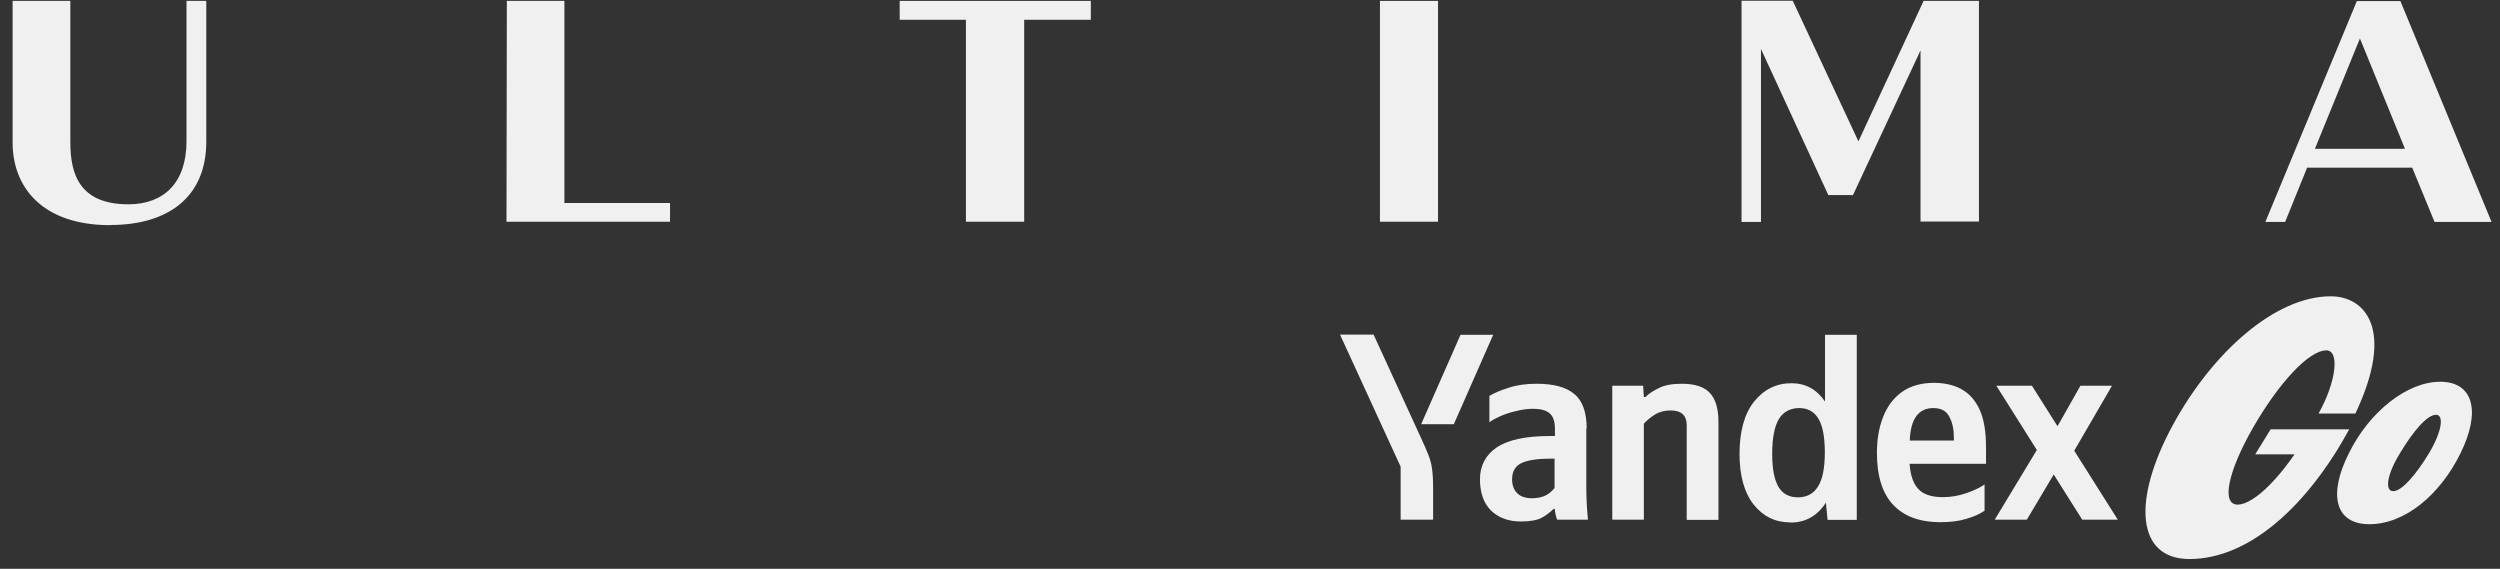 <svg width="189" height="43" viewBox="0 0 189 43" fill="none" xmlns="http://www.w3.org/2000/svg">
<rect x="0" y="0" width="189" height="43" fill="#333333" stroke="none"/>
<path d="M8.35 17.009C12.7 17.009 15.595 14.91 15.595 10.713V0.068H14.099V10.685C14.099 13.813 12.384 15.445 9.708 15.445C5.989 15.445 5.317 13.141 5.317 10.74V0.068H0.953V10.809C0.967 14.115 3.149 17.023 8.35 17.023" fill="#F0F0F0"/>
<path d="M38.291 16.762H50.655V15.349H42.669V0.068H38.318L38.291 16.762Z" fill="#F0F0F0"/>
<path d="M73.024 16.762H77.429V1.495H82.465V0.068H68.016V1.495H73.024V16.762Z" fill="#F0F0F0"/>
<path d="M108.715 0.068H104.324V16.762H108.715V0.068Z" fill="#F0F0F0"/>
<path d="M131.646 16.776H133.129V3.703L138.22 14.746H140.086L145.191 3.813V16.748H149.609V0.068H145.424L140.497 10.685L135.53 0.055H131.66V16.776H131.646Z" fill="#F0F0F0"/>
<path d="M171.248 16.776H172.758L174.418 12.674H182.363L184.051 16.776H188.36L181.471 0.082H178.178L171.262 16.776H171.248ZM175.008 11.248L178.411 2.908L181.814 11.248H175.008Z" fill="#F0F0F0"/>
<path d="M179.125 39.629C176.504 39.629 176.01 37.366 177.575 34.266C179.112 31.138 181.966 28.861 184.477 28.861C186.988 28.861 187.578 31.097 186.014 34.266C184.477 37.393 181.829 39.629 179.125 39.629ZM175.873 26.488C176.902 26.488 176.614 28.889 175.283 31.262H178.069C181.088 24.883 178.796 22.4 176.202 22.4C171.99 22.4 167.255 26.653 164.278 32.112C161.163 37.832 161.519 42.263 165.526 42.263C170.082 42.263 174.487 38.175 177.602 32.455H171.66L170.494 34.348H174.405L174.542 32.633C172.621 35.98 170.412 38.148 169.163 38.148C167.914 38.148 168.422 35.665 170.329 32.332C172.264 28.971 174.542 26.488 175.873 26.488ZM183.64 34.252C184.642 32.565 184.765 31.358 184.161 31.358C183.489 31.358 182.432 32.606 181.444 34.252C180.415 35.925 180.292 37.133 180.923 37.133C181.582 37.133 182.652 35.884 183.64 34.252Z" fill="#F0F0F0"/>
<path d="M119.926 32.387V36.817C119.926 37.64 119.967 38.463 120.05 39.286H117.717C117.621 39.039 117.566 38.779 117.538 38.477H117.442C117.209 38.71 116.921 38.943 116.564 39.136C116.221 39.328 115.686 39.424 114.972 39.424C114.053 39.424 113.298 39.149 112.722 38.6C112.159 38.038 111.885 37.242 111.885 36.227C111.885 35.212 112.31 34.403 113.147 33.827C114.012 33.251 115.343 32.963 117.168 32.963H117.552V32.4C117.552 31.852 117.415 31.468 117.154 31.248C116.88 31.015 116.468 30.905 115.892 30.905C115.494 30.905 115.068 30.96 114.643 31.07C114.217 31.166 113.82 31.289 113.449 31.454C113.106 31.605 112.818 31.756 112.598 31.92V29.931C112.955 29.712 113.449 29.506 114.053 29.314C114.67 29.108 115.37 29.012 116.166 29.012C117.442 29.012 118.389 29.259 119.007 29.78C119.638 30.288 119.953 31.166 119.953 32.4M117.525 36.872V34.677H117.182C116.166 34.677 115.425 34.801 114.972 35.034C114.533 35.267 114.314 35.665 114.314 36.241C114.314 36.666 114.437 37.023 114.698 37.284C114.959 37.544 115.329 37.668 115.823 37.668C116.248 37.668 116.605 37.585 116.893 37.435C117.182 37.27 117.387 37.078 117.538 36.872M124.276 32.016V39.286H121.888V29.163H124.221L124.276 30.014H124.4C124.633 29.767 124.976 29.547 125.429 29.328C125.868 29.108 126.444 29.012 127.158 29.012C128.132 29.012 128.846 29.245 129.271 29.712C129.696 30.165 129.916 30.905 129.916 31.907V39.3H127.515V32.154C127.515 31.399 127.103 31.029 126.293 31.029C125.868 31.029 125.47 31.125 125.127 31.331C124.798 31.536 124.509 31.769 124.276 32.03M135.336 39.492C134.211 39.492 133.292 39.039 132.578 38.148C131.865 37.242 131.508 35.967 131.508 34.307C131.508 32.647 131.865 31.303 132.592 30.384C133.333 29.451 134.28 28.971 135.432 28.971C136.503 28.971 137.354 29.438 137.971 30.357V25.309H140.372V39.3H138.163L138.04 37.997C137.395 38.998 136.503 39.506 135.35 39.506M136.036 30.85C135.35 30.85 134.829 31.125 134.486 31.673C134.156 32.222 133.978 33.1 133.978 34.293C133.978 35.487 134.142 36.269 134.458 36.817C134.774 37.339 135.268 37.599 135.926 37.599C136.585 37.599 137.107 37.325 137.436 36.79C137.779 36.255 137.957 35.391 137.957 34.211C137.957 33.031 137.793 32.195 137.477 31.66C137.161 31.125 136.667 30.85 136.022 30.85M150.047 38.6C149.704 38.847 149.237 39.053 148.675 39.218C148.112 39.396 147.44 39.478 146.685 39.478C145.162 39.478 143.981 39.053 143.144 38.189C142.307 37.311 141.896 35.994 141.896 34.239C141.896 33.223 142.047 32.318 142.362 31.523C142.678 30.713 143.158 30.082 143.789 29.63C144.434 29.177 145.23 28.944 146.205 28.944C147.014 28.944 147.714 29.108 148.29 29.424C148.88 29.753 149.333 30.261 149.663 30.974C149.978 31.673 150.143 32.606 150.143 33.786V35.062H144.366C144.421 35.912 144.64 36.543 145.011 36.954C145.381 37.366 146.012 37.586 146.877 37.586C147.467 37.586 148.043 37.489 148.606 37.297C149.182 37.105 149.663 36.886 150.033 36.625V38.573L150.047 38.6ZM146.163 30.85C145.038 30.85 144.434 31.673 144.379 33.306H147.714V33.1C147.714 32.469 147.604 31.934 147.371 31.509C147.151 31.07 146.753 30.85 146.163 30.85ZM157.416 39.286L155.261 35.871L153.23 39.286H150.802L153.985 34.019L150.925 29.163H153.615L155.549 32.222L157.279 29.163H159.666L156.812 34.074L160.105 39.286H157.416ZM108.317 39.286H105.888V35.281L101.305 25.295H103.843L107.425 33.1C107.658 33.594 107.837 34.019 107.974 34.362C108.111 34.691 108.207 35.048 108.262 35.432C108.317 35.816 108.344 36.296 108.344 36.9V39.273L108.317 39.286ZM109.909 32.071H107.439L110.416 25.309H112.886L109.909 32.071Z" fill="#F0F0F0"/>
</svg>
